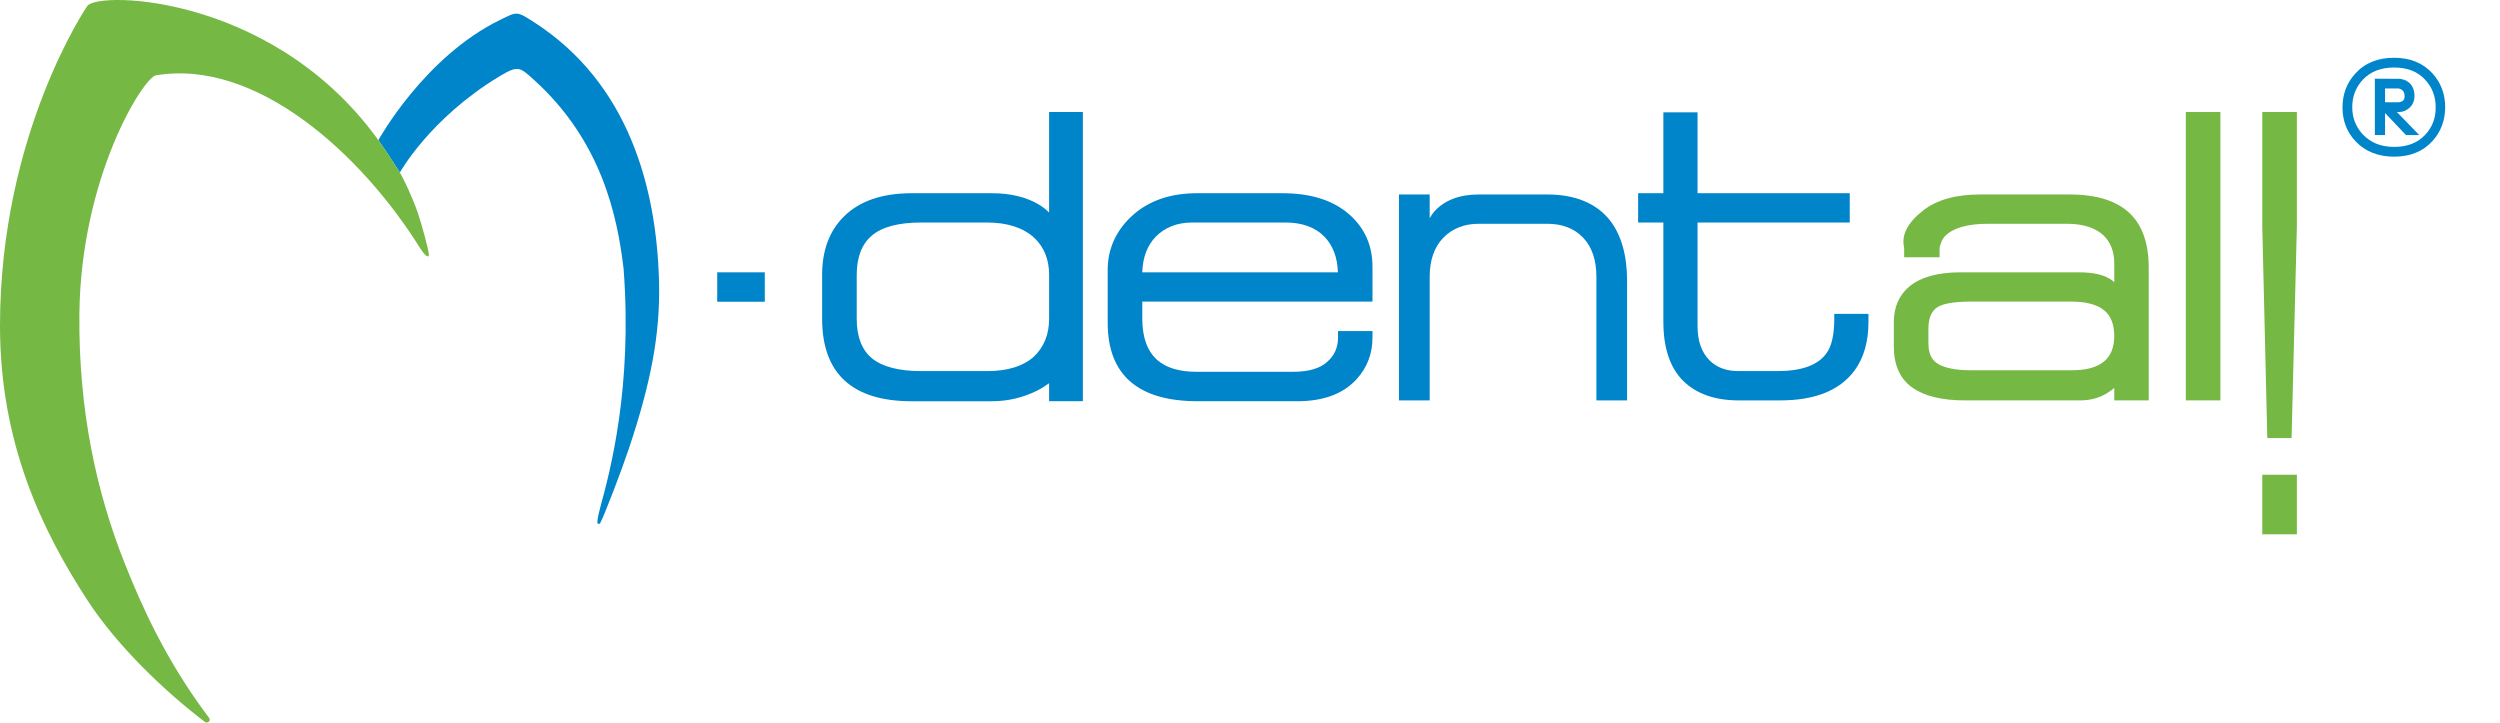 <?xml version="1.0" encoding="UTF-8"?> <svg xmlns="http://www.w3.org/2000/svg" version="1.2" viewBox="0 0 1792 518" width="1792" height="518"><title>m-dental-logo_eng--color</title><style> .s0 { fill: #0085ca } .s1 { fill: #75b843 } </style><g id="Layer 2"><path id="&lt;Compound Path&gt;" fill-rule="evenodd" class="s0" d="m752 80.3h24.2v207.3h-24.2v-12.9q-4.9 3.5-8.8 5.4c-9.9 4.9-20.7 7.5-32.2 7.5h-57.6c-42.5 0-64.1-19.9-64.1-59.1v-31.6c0-17.5 5.3-31.6 15.7-41.8 11.1-11 27.4-16.6 48.4-16.6h57.6c13.5 0 25 2.8 34.1 8.4q3.3 2 6.9 5.4zm-137.9 148.2c0 12.9 3.7 22.4 11 28.4 7.4 6 19.3 9.1 35.1 9.1h47.4c14.6 0 25.8-3.5 33.3-10.2 7.3-6.8 11.1-15.9 11.1-27.3v-31.6c0-10.9-3.6-19.8-10.7-26.5-7.9-7.2-19.3-10.9-33.7-10.9h-47.4c-16.2 0-28.1 3.2-35.3 9.4-7.2 6.1-10.8 15.6-10.8 28z"></path><path id="&lt;Compound Path&gt;" fill-rule="evenodd" class="s0" d="m983.8 191.1v25.1h-165v12.3c0 13.5 3.7 23.4 10.9 29.7 6.4 5.5 15.7 8.3 27.9 8.3h69.5c10.7 0 18.9-2.3 24.1-7 5.3-4.6 7.9-10.4 7.9-17.5v-4.7h24.7v4.7c0 11.5-3.8 21.5-11.4 29.8-9.5 10.5-23.8 15.8-42.4 15.8h-71.5c-42.8 0-64.5-18.9-64.5-56.2v-38c0-14.6 5.6-27.3 16.5-37.8 11.9-11.4 27.9-17.1 47.4-17.1h61.5c20.4 0 36.7 5.2 48.2 15.6 10.8 9.7 16.2 22.1 16.2 37zm-155.2-21.6c-6.2 6.3-9.5 15-9.8 25.7h140.2c-0.3-10.7-3.6-19.4-9.8-25.7-6.5-6.6-15.9-10-27.7-10h-66.9c-10.7 0-19.4 3.4-26 10z"></path><path id="&lt;Path&gt;" class="s0" d="m1109 139.4h-48.9c-13.8 0-24.5 4-31.9 12.1q-1.7 1.9-3.4 4.9v-17h-22v147.6h22v-88.6c0-11.9 3.3-21.4 9.8-28 6.5-6.7 15.1-10 25.5-10h48.9c10.8 0 19.5 3.3 25.8 10 6.3 6.6 9.5 16 9.5 28v88.6h22v-85.7c0-18.4-4.2-33-12.4-43.5-9.8-12.2-24.9-18.4-44.9-18.4z"></path><path id="&lt;Path&gt;" class="s0" d="m1314.8 228.5c0 11.5-1.9 19.9-5.8 25-6.1 8.3-17.8 12.5-34.8 12.5h-28.1c-8.7 0-15.6-2.6-20.7-7.7-5.7-5.7-8.6-13.9-8.6-24.5v-74.3h109.1v-21h-109.1v-58h-24.5v58h-18.1v21h18.1v71.1c0 18.7 4.7 32.9 14.1 42.3 9.4 9.3 22.7 14.1 39.7 14.1h30.1c24.8 0 42.7-7.2 53.2-21.5 6.6-9 9.9-20.7 9.9-34.6v-5.9h-24.5z"></path><path id="&lt;Compound Path&gt;" fill-rule="evenodd" class="s1" d="m1527 153.3c8.8 8.6 13.2 21.6 13.2 38.6v95.1h-24.7v-9q-1.9 1.8-3.6 2.8c-5.9 4.1-12.9 6.2-20.7 6.2h-82.9c-16.4 0-29.1-3.1-37.7-9.3-8.7-6.2-13.1-16.1-13.1-29.3v-17.5c0-10.9 3.8-19.5 11.3-25.7 8.2-6.6 20.4-10 36.2-10h85.5c10.6 0 18.6 2 23.6 5.9q0.7 0.5 1.4 1.2v-13.7c0-8.2-2.6-14.8-7.5-19.7-6-5.7-14.9-8.5-26.5-8.5h-56.7c-14.5 0-24.8 3-30.6 8.8q-2.6 2.6-3.9 8.4v6.8h-25.4v-6.8c-2.2-9 2.4-18 13.7-26.8 9.7-7.6 23.4-11.4 40.7-11.4h64.2c19.5 0 34.1 4.6 43.5 13.9zm-144.7 92.8c0 6.5 1.8 11 5.5 13.8 4.8 3.6 13.2 5.5 24.8 5.5h72.5c20.4 0 30.4-8.1 30.4-24.6 0-8.4-2.5-14.6-7.4-18.5-5-4-12.8-6.1-23-6.1h-72.5c-12.4 0-20.7 1.5-24.6 4.5-3.8 2.9-5.7 7.8-5.7 14.8z"></path><path id="&lt;Path&gt;" class="s1" d="m1566.8 287h24.8v-206.7h-24.8z"></path><g id="&lt;Group&gt;"><path id="&lt;Path&gt;" class="s1" d="m1621.6 80.3v81.9l3.6 151.8h17.4l3.8-151.8v-81.9z"></path><path id="&lt;Path&gt;" class="s1" d="m1621.6 340.3v42.7h24.8v-42.7z"></path></g><g id="&lt;Group&gt;"><path id="&lt;Compound Path&gt;" fill-rule="evenodd" class="s0" d="m1752.7 76.8c0 9.5-3.1 17.7-9.1 24.3-6.7 7.4-15.9 11.2-27.5 11.2-11.4 0-20.7-3.7-27.6-11-6.3-6.6-9.4-14.8-9.4-24.3 0-9.5 3.1-17.7 9.3-24.4 6.8-7.5 16.2-11.2 27.7-11.2 11.4 0 20.6 3.7 27.4 11.1 6.1 6.6 9.2 14.8 9.2 24.3zm-6.8 0.2c0-7.8-2.4-14.2-7.4-19.7-5.5-6-12.8-8.9-22.4-8.9-9.5 0-16.9 2.9-22.5 8.8-5 5.5-7.5 11.9-7.5 19.6 0 7.6 2.5 14 7.5 19.5 5.7 6 13.1 9 22.5 9 9.6 0 16.9-2.9 22.4-8.8 5-5.4 7.4-11.7 7.4-19.5z"></path><path id="&lt;Compound Path&gt;" fill-rule="evenodd" class="s0" d="m1718.1 80.3l16 16.5h-9.5l-15-15.8v15.8h-7.3v-40.4l18.1 0.1c2.3 0.4 3.9 1 5 1.7 3.5 2.2 5.3 5.7 5.3 10.5 0 3.5-1.2 6.4-3.5 8.5-2.3 2.1-4.9 3.1-7.7 3.1zm-8.5-7h10.1c1.2-0.3 1.8-0.5 2.1-0.7 1.3-0.7 1.8-1.8 1.8-3.4v-0.5c0-2.1-0.7-3.5-2.1-4.4-0.1-0.1-0.7-0.5-2.1-0.9h-9.8z"></path></g><path id="&lt;Path&gt;" class="s0" d="m548.2 195.2h-34.1v21.1h34.1z"></path></g><g id="Layer 3"><g id="&lt;Group&gt;"><path id="&lt;Path&gt;" class="s0" d="m472.4 201.8c-1.8-67.7-21.9-142.3-89.6-185.9-12.9-8.3-12.2-7.5-24.4-1.6-54.5 26.6-87.2 86.2-87.2 86.2q2.9 4 5.7 8.2c3.7 5.8 7.8 12.1 9.1 14q0.3 0.5 0.6 1c0 0 21.3-38.6 71.1-68.8 13.8-8.3 14.8-6.9 25 2.3 48.4 43.7 59.8 97.4 64.3 135.5 6.4 85.1-9.6 144.8-16.6 170.5-1.9 7-2.6 11.3-2 11.9 0.5 0.6 1.5 0.8 2.1-0.7 3.3-6.6 14.9-36.7 20.4-53.2 15.1-45.3 22.5-80.7 21.5-119.4z"></path></g><g id="&lt;Group&gt;"><path id="&lt;Path&gt;" class="s1" d="m300.9 177.5c3.7 5.8 6.5 7.9 6.5 5 0-2.8-5.1-21.9-8-30.2-3.7-10.5-10.1-24.6-13.4-29.6-1.3-1.9-5.4-8.2-9.1-14-74.6-112.9-207.5-115.6-214.4-104.3 0 0-62.5 91.3-62.5 229.2 0 84.2 30.3 146.9 62.5 196.4 21.8 33.6 56.5 66.3 84.3 87.4 2 1.6 4.6-0.8 3.1-2.8-31.4-41.5-48.9-81.7-60.3-110.3-20.5-51.4-33.3-110.1-32.7-179 1-98.6 45.8-169.7 54.9-171.3 72.6-12.2 147.9 57.5 189.1 123.5z"></path></g></g></svg> 